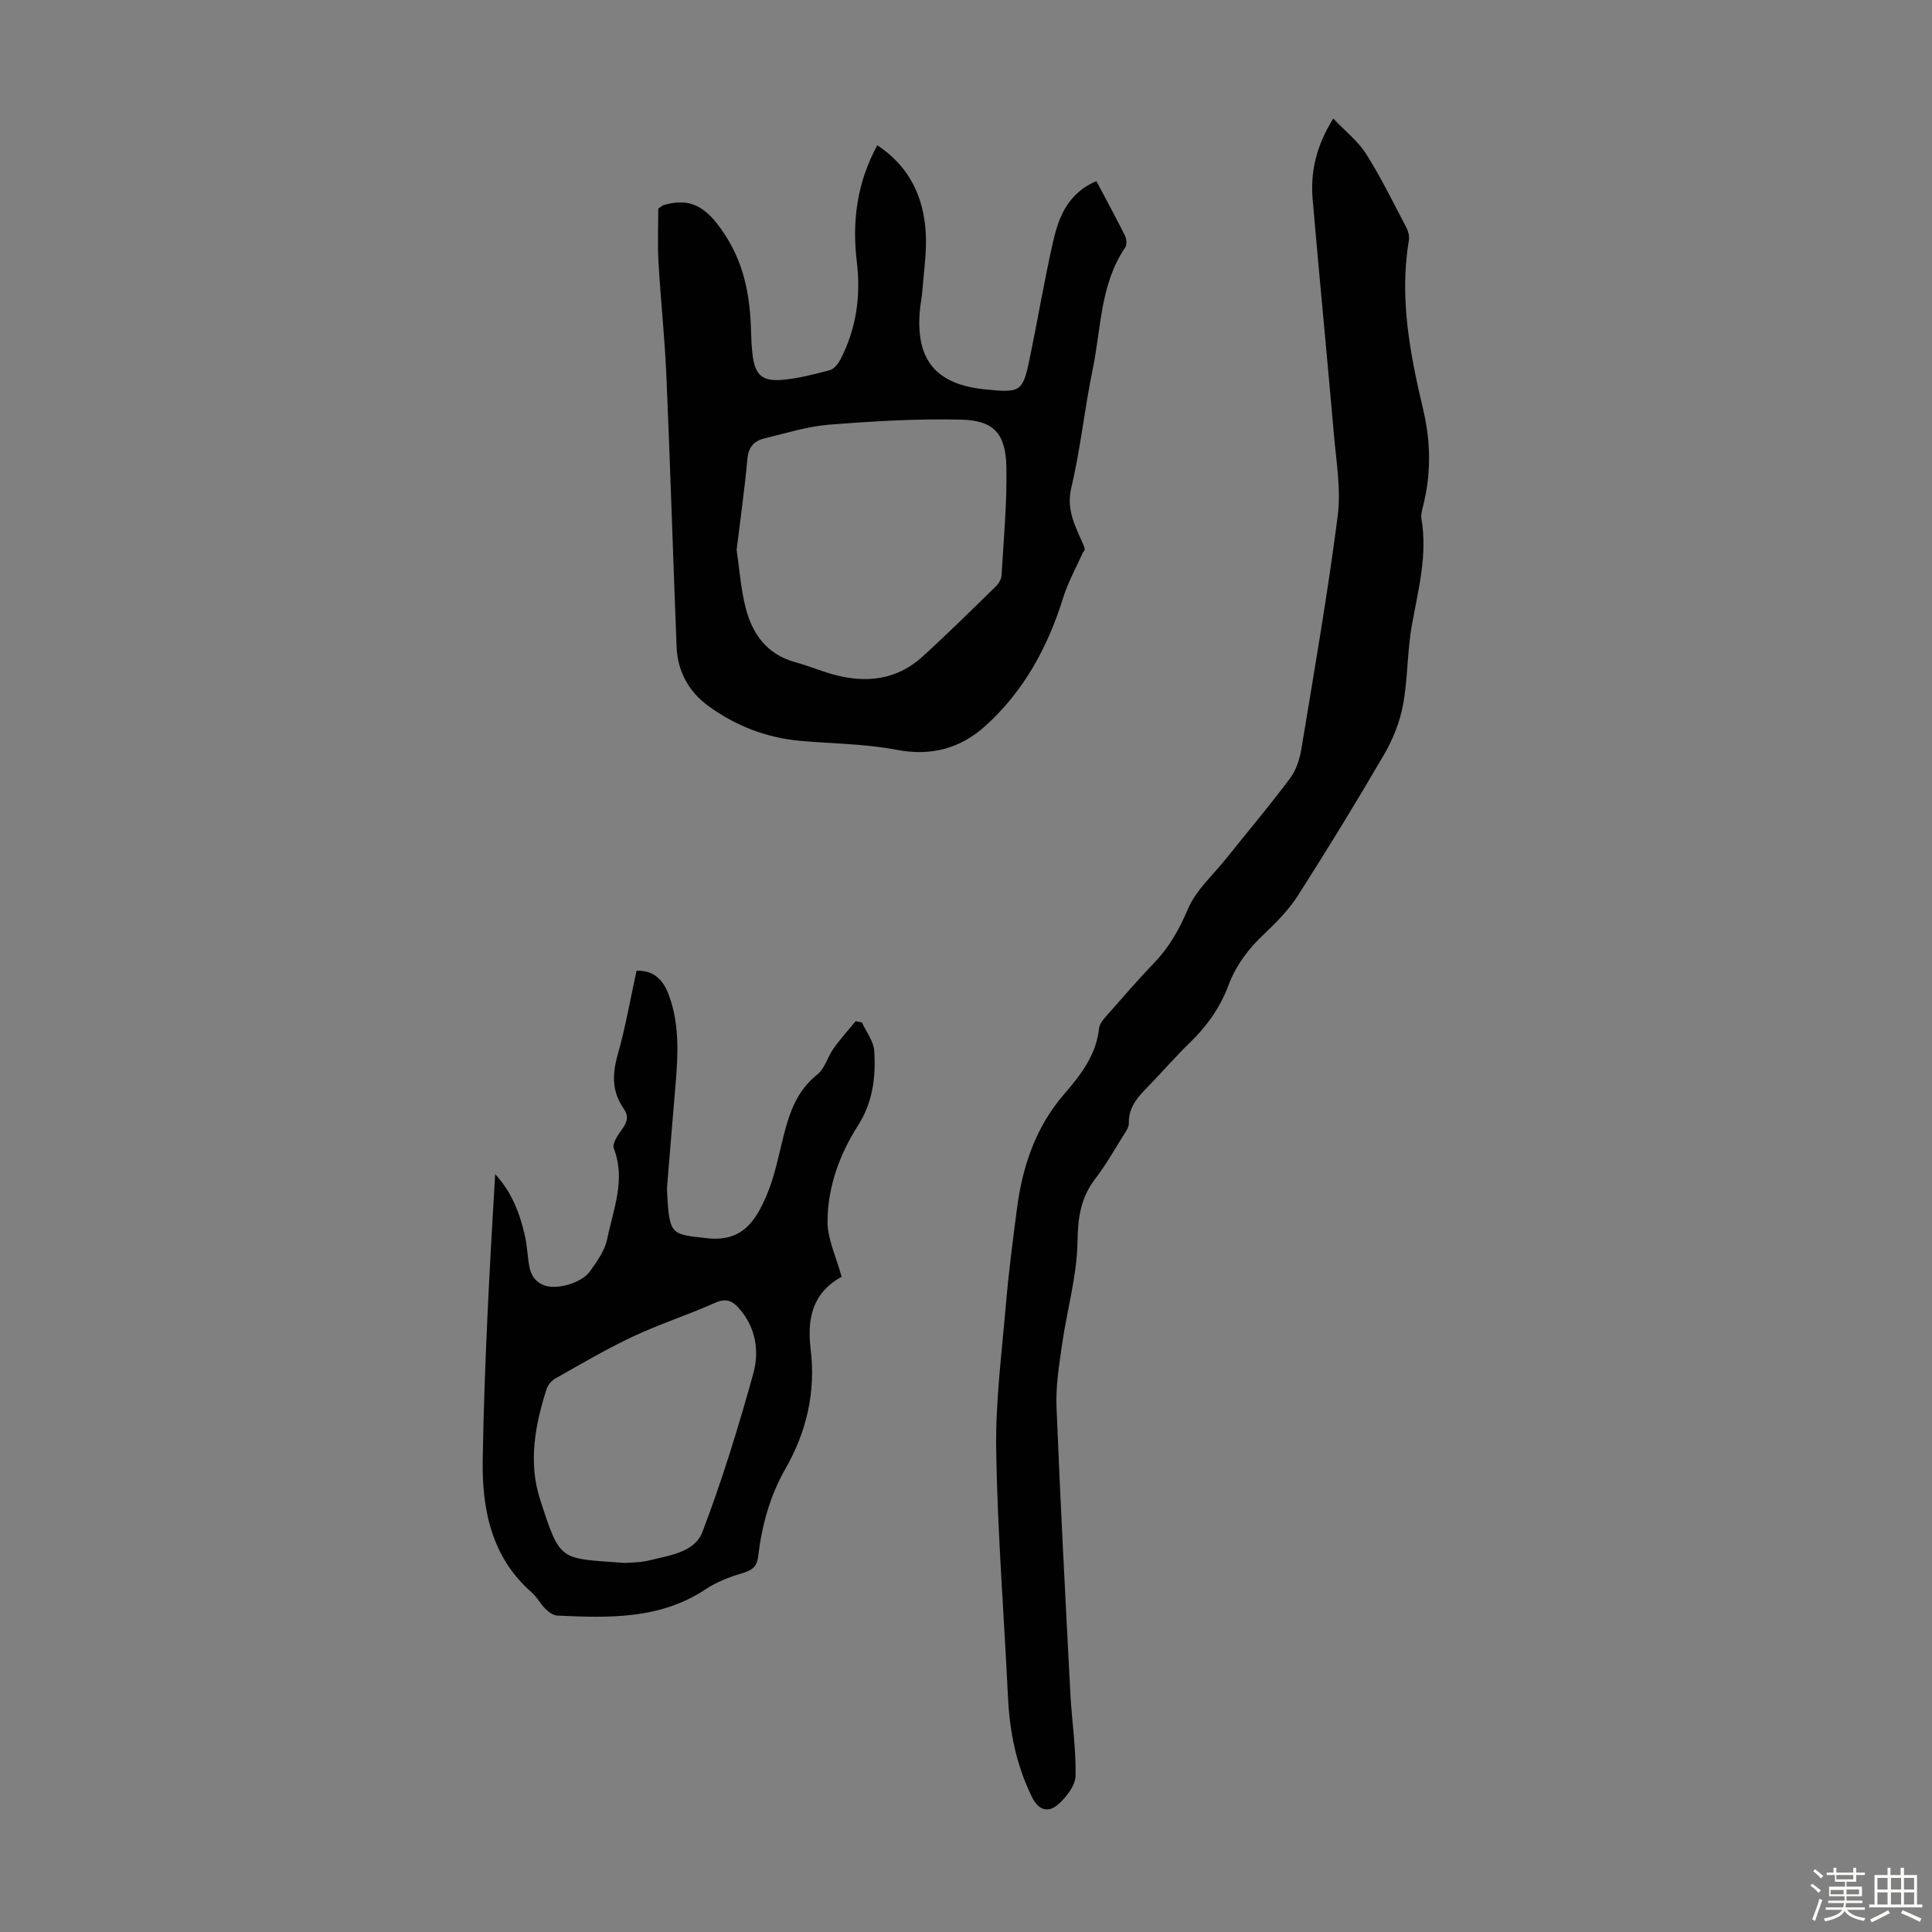 <svg enable-background="new 0 0 400 400" viewBox="0 0 400 400" xmlns="http://www.w3.org/2000/svg"><rect x="0" y="0" width="400" height="400" fill="#808080" stroke="none"/><path d="m374.8 390.4.4-.4c.7.5 1.3 1 1.8 1.4l-.5.5c-.5-.6-1.1-1.1-1.7-1.5zm1 7.3-.6-.3c.5-1.4 1.1-2.8 1.5-4.3.2.1.4.2.6.3-.5 1.3-1 2.8-1.5 4.3zm-.4-10.3.4-.4c.4.3 1 .8 1.7 1.4l-.5.5c-.4-.5-1-1-1.6-1.5zm2.5.3h1.7v-1h.6v1h3.5v-1h.6v1h1.8v.5h-1.8v1.4h-2v1h3.2v2h-3.2v.9h3.3v.5h-3.4c0 .3-.1.6-.1.9h4v.5h-3.7c.7.9 1.9 1.5 3.8 1.7-.1.2-.2.4-.3.6-2.1-.4-3.5-1.1-4-2.1-.4 1-1.8 1.7-4 2.2-.1-.2-.2-.4-.3-.6 2.1-.4 3.4-1 3.8-1.8h-3.4v-.5h3.6c.1-.3.1-.6.2-.9h-3.3v-.5h3.4c0-.3 0-.6 0-.9h-3.2v-2h3.3v-1h-2.1v-1.4h-1.7v-.5zm1.1 3.5v1h2.7c0-.3 0-.4 0-.4 0-.1 0-.2 0-.2 0-.1 0-.2 0-.3h-2.7zm1.2-3v.9h3.5v-.9zm4.7 3h-2.6v.6.4h2.6z" fill="#fbfcfa"/><path d="m393.6 386.7h.6v1.5h2.7v6.1h1.1v.6h-11v-.6h1.1v-6.1h2.7v-1.5h.6v1.5h2.1v-1.5zm-2.7 8.8.4.6c-1.2.6-2.5 1.3-3.8 1.9-.1-.2-.2-.4-.3-.6 1.2-.6 2.5-1.2 3.7-1.9zm-2.2-6.7v2.4h2.1v-2.4zm0 3v2.5h2.1v-2.5zm2.8-3v2.4h2.1v-2.4zm0 3v2.5h2.1v-2.5zm6 6.1c-1.4-.7-2.7-1.3-3.9-1.8l.3-.6c1.5.6 2.7 1.2 3.9 1.7zm-1.2-9.1h-2.1v2.4h2.1zm-2.1 3v2.5h2.1v-2.5z" fill="#fbfcfa"/><g fill="#010101"><path d="m276.04 24.54c2.53 2.67 5.15 4.71 6.82 7.35 3.09 4.9 5.64 10.14 8.34 15.28.39.75.62 1.76.49 2.58-2 11.97.24 23.56 2.98 35.12 1.57 6.63 1.65 13.28-.05 19.93-.22.85-.46 1.8-.32 2.64 1.27 7.49-.66 14.63-1.97 21.89-.99 5.47-.84 11.16-1.85 16.62-.66 3.54-2.08 7.11-3.9 10.23-5.74 9.86-11.7 19.59-17.84 29.2-1.9 2.97-4.46 5.59-7.04 8.02-3.24 3.05-5.81 6.45-7.37 10.62-1.71 4.57-4.45 8.44-7.97 11.84-2.81 2.72-5.39 5.69-8.1 8.51-2.24 2.34-4.65 4.51-4.55 8.2.02.89-.72 1.85-1.24 2.69-1.84 2.94-3.55 5.98-5.66 8.72-3.01 3.9-3.65 7.99-3.72 12.97-.1 7.16-2.18 14.28-3.21 21.44-.61 4.27-1.31 8.63-1.14 12.91.79 19.79 1.84 39.57 2.87 59.35.3 5.67 1.19 11.34 1.07 17-.04 2.03-1.89 4.43-3.57 5.91-1.97 1.73-4.01 1.43-5.46-1.52-3.23-6.57-4.62-13.47-4.96-20.71-.82-16.98-2.16-33.95-2.44-50.94-.17-10.12 1.16-20.28 2.02-30.41.56-6.57 1.42-13.12 2.27-19.66 1.13-8.78 3.84-16.91 9.77-23.78 3.43-3.97 6.67-8.11 7.25-13.69.1-.97 1.01-1.95 1.73-2.76 3.18-3.62 6.33-7.26 9.66-10.73 3.14-3.27 5.22-6.97 7.01-11.19 1.63-3.85 5.12-6.93 7.83-10.32 4.46-5.58 9.07-11.04 13.34-16.76 1.27-1.7 1.98-4.02 2.33-6.16 2.64-15.99 5.42-31.98 7.49-48.05.72-5.56-.3-11.37-.79-17.04-1.4-16.15-2.99-32.29-4.38-48.44-.5-5.69.66-11.11 4.26-16.86z"/><path d="m226.99 37.49c2.12 4 4.09 7.63 5.93 11.32.33.67.42 1.86.05 2.41-5.22 7.68-4.98 16.8-6.76 25.36-1.68 8.09-2.5 16.38-4.41 24.4-1.1 4.62.87 8 2.47 11.74.26.61.52 1.23-.01 1.55-1.41 3.18-3.15 6.26-4.17 9.56-3.15 10.13-8.08 19.19-15.95 26.35-5.2 4.74-11.29 6.46-18.56 5.05-6.54-1.26-13.33-1.24-20-1.86-6.95-.64-13.28-3.1-18.89-7.18-4.08-2.97-6.41-7.17-6.61-12.29-.74-18.76-1.31-37.53-2.12-56.29-.34-7.81-1.19-15.59-1.63-23.39-.22-3.84-.04-7.71-.04-11.03.86-.59.94-.68 1.04-.71 5.34-1.58 8.52.11 11.96 4.93 4.76 6.67 6.01 13.67 6.21 21.32.04 1.56.12 3.13.31 4.69.48 4.15 1.92 5.58 6.16 5.22 3.31-.28 6.59-1.14 9.82-2 .88-.24 1.74-1.31 2.2-2.2 3.29-6.34 4.26-13.11 3.41-20.18-1.01-8.39 0-16.42 4.24-24.19 6.68 4.43 9.6 10.73 10.03 18.19.22 3.87-.39 7.79-.68 11.68-.11 1.45-.41 2.88-.54 4.32-.91 10.25 3.29 15.33 13.52 16.36 7.41.75 7.79.54 9.26-6.6 1.67-8.1 3.03-16.26 4.88-24.32 1.16-5.03 3.17-9.77 8.88-12.21zm-74.48 76.34c.55 3.76.84 7.68 1.73 11.46 1.35 5.73 4.37 10.19 10.51 11.84 2.58.7 5.07 1.76 7.64 2.48 6.77 1.89 13.17 1.26 18.55-3.62 5.21-4.72 10.21-9.68 15.25-14.6.59-.58 1.13-1.5 1.17-2.29.44-7.48 1.15-14.97 1-22.44-.14-6.88-2.6-9.62-9.36-9.78-9.12-.22-18.29.33-27.39 1.05-4.5.36-8.93 1.78-13.36 2.84-2.13.51-3.29 1.8-3.51 4.24-.56 6.22-1.45 12.41-2.23 18.82z"/><path d="m174.25 264.36c.21-.38.15-.09-.01 0-6.09 3.33-7.16 8.71-6.4 15.03 1.07 8.81-.83 17.01-5.24 24.73-3.2 5.59-4.88 11.75-5.63 18.12-.25 2.17-1.3 2.87-3.25 3.46-2.63.78-5.32 1.8-7.58 3.31-9.5 6.32-20.12 5.97-30.77 5.48-.85-.04-1.79-.76-2.45-1.4-1.03-1.01-1.71-2.4-2.78-3.34-8.46-7.37-10.38-17.37-10.2-27.66.34-19.65 1.4-39.29 2.58-58.99 3.35 3.61 5.01 7.87 6.08 12.41.31 1.3.47 2.64.62 3.98.32 2.68.39 5.51 3.52 6.65 2.6.94 7.69-.5 9.43-2.95 1.47-2.06 3.07-4.33 3.56-6.73 1.25-6.13 3.86-12.2 1.35-18.72-.38-.98.9-2.82 1.76-4.01 1.05-1.45 1.35-2.68.28-4.21-2.42-3.46-2.39-7.06-1.25-11.08 1.61-5.67 2.62-11.52 3.92-17.46 3.79-.11 5.62 2.12 6.7 5.08 2.22 6.04 1.9 12.31 1.37 18.57-.58 6.91-1.17 13.81-1.72 20.72-.08 1-.01 2.01.06 3.02.48 7.34 1.06 7.19 8.18 7.99 7.31.83 10.07-3.62 12.3-8.79 1.7-3.95 2.52-8.3 3.58-12.51 1.22-4.83 2.8-9.31 6.98-12.62 1.54-1.22 2.09-3.61 3.31-5.32 1.41-1.99 3.06-3.81 4.61-5.7.43.09.86.18 1.3.28.89 1.95 2.4 3.86 2.54 5.86.36 5.37-.3 10.67-3.33 15.41-3.86 6.05-6.29 12.74-6.34 19.86-.04 3.66 1.8 7.37 2.92 11.53zm-44.84 59.23c1.16-.11 3.11-.06 4.93-.51 4.19-1.04 9.48-1.66 11.09-5.9 4.08-10.72 7.46-21.73 10.53-32.79 1.29-4.66.54-9.59-3-13.56-1.4-1.57-2.7-2.08-4.9-1.1-5.6 2.5-11.48 4.39-17.02 6.99-5.52 2.59-10.79 5.71-16.11 8.71-.79.44-1.53 1.38-1.8 2.25-2.36 7.45-3.78 15.08-1.32 22.72 4.25 13.16 3.97 12.18 17.6 13.19z"/></g></svg>